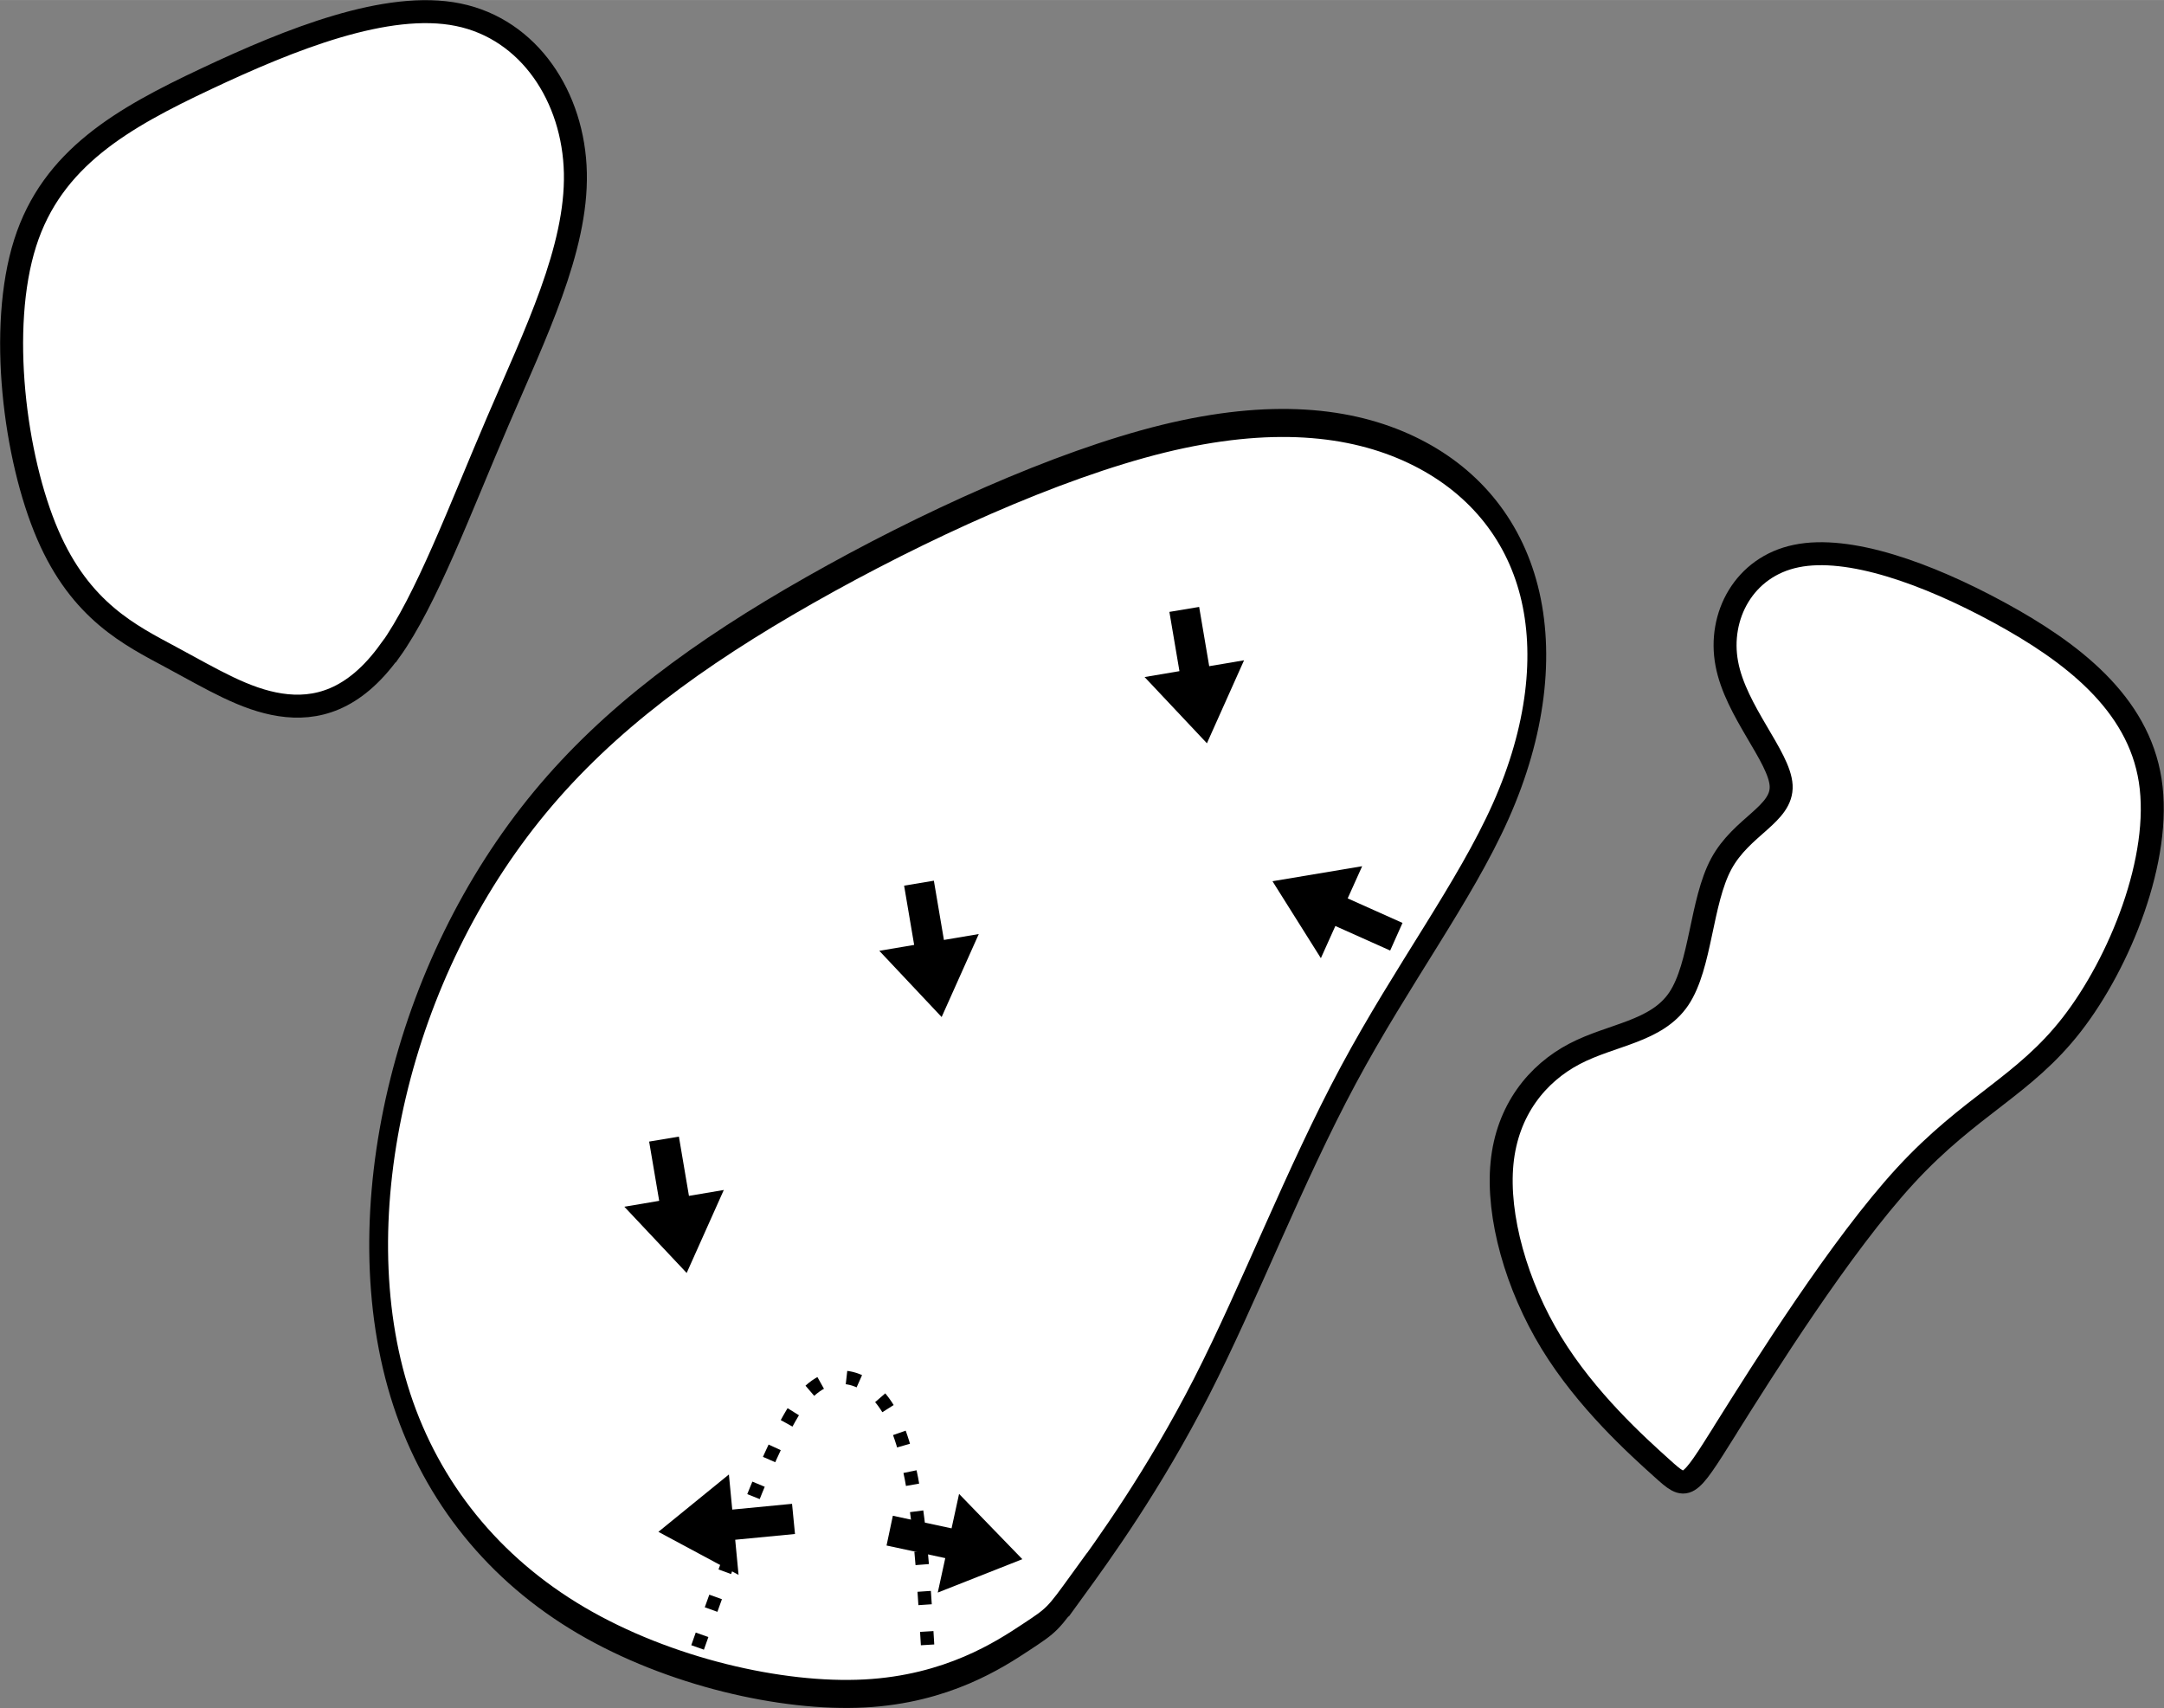 <?xml version="1.0" encoding="UTF-8" standalone="no"?>
<!-- Created with Inkscape (http://www.inkscape.org/) -->

<svg
   width="94.193"
   height="74.351"
   viewBox="0 0 18.839 14.87"
   version="1.1"
   id="svg5"
   inkscape:version="1.2.1 (9c6d41e4, 2022-07-14)"
   sodipodi:docname="3g.svg"
   xml:space="preserve"
   xmlns:inkscape="http://www.inkscape.org/namespaces/inkscape"
   xmlns:sodipodi="http://sodipodi.sourceforge.net/DTD/sodipodi-0.dtd"
   xmlns="http://www.w3.org/2000/svg"
   xmlns:svg="http://www.w3.org/2000/svg"><rect x="0" y="0" width="18.839" height="14.87" fill="#808080" stroke="none"/><sodipodi:namedview
     id="namedview7"
     pagecolor="#ffffff"
     bordercolor="#666666"
     borderopacity="1.0"
     inkscape:showpageshadow="2"
     inkscape:pageopacity="0.0"
     inkscape:pagecheckerboard="0"
     inkscape:deskcolor="#d1d1d1"
     inkscape:document-units="mm"
     showgrid="false"
     inkscape:zoom="1.6173484"
     inkscape:cx="-66.775966"
     inkscape:cy="49.463678"
     inkscape:window-width="1241"
     inkscape:window-height="638"
     inkscape:window-x="8"
     inkscape:window-y="25"
     inkscape:window-maximized="0"
     inkscape:current-layer="layer3" /><defs
     id="defs2"><inkscape:path-effect
       effect="bspline"
       id="path-effect35423"
       is_visible="true"
       lpeversion="1"
       weight="33.333"
       steps="2"
       helper_size="0"
       apply_no_weight="true"
       apply_with_weight="true"
       only_selected="false" /><inkscape:path-effect
       effect="bspline"
       id="path-effect35417"
       is_visible="true"
       lpeversion="1"
       weight="33.333"
       steps="2"
       helper_size="0"
       apply_no_weight="true"
       apply_with_weight="true"
       only_selected="false" /><inkscape:path-effect
       effect="bspline"
       id="path-effect35411"
       is_visible="true"
       lpeversion="1"
       weight="33.333"
       steps="2"
       helper_size="0"
       apply_no_weight="true"
       apply_with_weight="true"
       only_selected="false" /><inkscape:path-effect
       effect="bspline"
       id="path-effect3430"
       is_visible="true"
       lpeversion="1"
       weight="33.333"
       steps="2"
       helper_size="0"
       apply_no_weight="true"
       apply_with_weight="true"
       only_selected="false" /><inkscape:path-effect
       effect="bspline"
       id="path-effect3426"
       is_visible="true"
       lpeversion="1"
       weight="33.333"
       steps="2"
       helper_size="0"
       apply_no_weight="true"
       apply_with_weight="true"
       only_selected="false" /><inkscape:path-effect
       effect="bspline"
       id="path-effect3422"
       is_visible="true"
       lpeversion="1"
       weight="33.333"
       steps="2"
       helper_size="0"
       apply_no_weight="true"
       apply_with_weight="true"
       only_selected="false" /><inkscape:path-effect
       effect="bspline"
       id="path-effect3418"
       is_visible="true"
       lpeversion="1"
       weight="33.333"
       steps="2"
       helper_size="0"
       apply_no_weight="true"
       apply_with_weight="true"
       only_selected="false" /><inkscape:path-effect
       effect="bspline"
       id="path-effect6018"
       is_visible="true"
       lpeversion="1"
       weight="33.333"
       steps="2"
       helper_size="0"
       apply_no_weight="true"
       apply_with_weight="true"
       only_selected="false" /><inkscape:path-effect
       effect="bspline"
       id="path-effect5152"
       is_visible="true"
       lpeversion="1"
       weight="33.333"
       steps="2"
       helper_size="0"
       apply_no_weight="true"
       apply_with_weight="true"
       only_selected="false" /><inkscape:path-effect
       effect="bspline"
       id="path-effect5135"
       is_visible="true"
       lpeversion="1"
       weight="33.333"
       steps="2"
       helper_size="0"
       apply_no_weight="true"
       apply_with_weight="true"
       only_selected="false" /><inkscape:path-effect
       effect="bspline"
       id="path-effect2251"
       is_visible="true"
       lpeversion="1"
       weight="33.333"
       steps="2"
       helper_size="0"
       apply_no_weight="true"
       apply_with_weight="true"
       only_selected="false" /><inkscape:path-effect
       effect="bspline"
       id="path-effect2247"
       is_visible="true"
       lpeversion="1"
       weight="33.333"
       steps="2"
       helper_size="0"
       apply_no_weight="true"
       apply_with_weight="true"
       only_selected="false" /><inkscape:path-effect
       effect="bspline"
       id="path-effect2243"
       is_visible="true"
       lpeversion="1"
       weight="33.333"
       steps="2"
       helper_size="0"
       apply_no_weight="true"
       apply_with_weight="true"
       only_selected="false" /><inkscape:path-effect
       effect="bspline"
       id="path-effect2239"
       is_visible="true"
       lpeversion="1"
       weight="33.333"
       steps="2"
       helper_size="0"
       apply_no_weight="true"
       apply_with_weight="true"
       only_selected="false" /><inkscape:path-effect
       effect="bspline"
       id="path-effect2235"
       is_visible="true"
       lpeversion="1"
       weight="33.333"
       steps="2"
       helper_size="0"
       apply_no_weight="true"
       apply_with_weight="true"
       only_selected="false" /><inkscape:path-effect
       effect="bspline"
       id="path-effect2202"
       is_visible="true"
       lpeversion="1"
       weight="33.333"
       steps="2"
       helper_size="0"
       apply_no_weight="true"
       apply_with_weight="true"
       only_selected="false" /><inkscape:path-effect
       effect="bspline"
       id="path-effect2198"
       is_visible="true"
       lpeversion="1"
       weight="33.333"
       steps="2"
       helper_size="0"
       apply_no_weight="true"
       apply_with_weight="true"
       only_selected="false" /><inkscape:path-effect
       effect="spiro"
       id="path-effect2141"
       is_visible="true"
       lpeversion="1" /><inkscape:path-effect
       effect="bspline"
       id="path-effect677"
       is_visible="true"
       lpeversion="1"
       weight="33.333"
       steps="2"
       helper_size="0"
       apply_no_weight="true"
       apply_with_weight="true"
       only_selected="false" /><inkscape:path-effect
       effect="bspline"
       id="path-effect673"
       is_visible="true"
       lpeversion="1"
       weight="33.333"
       steps="2"
       helper_size="0"
       apply_no_weight="true"
       apply_with_weight="true"
       only_selected="false" /><inkscape:path-effect
       effect="bspline"
       id="path-effect669"
       is_visible="true"
       lpeversion="1"
       weight="33.333"
       steps="2"
       helper_size="0"
       apply_no_weight="true"
       apply_with_weight="true"
       only_selected="false" /><inkscape:path-effect
       effect="bspline"
       id="path-effect665"
       is_visible="true"
       lpeversion="1"
       weight="33.333"
       steps="2"
       helper_size="0"
       apply_no_weight="true"
       apply_with_weight="true"
       only_selected="false" /><inkscape:path-effect
       effect="bspline"
       id="path-effect661"
       is_visible="true"
       lpeversion="1"
       weight="33.333"
       steps="2"
       helper_size="0"
       apply_no_weight="true"
       apply_with_weight="true"
       only_selected="false" /><inkscape:path-effect
       effect="bspline"
       id="path-effect657"
       is_visible="true"
       lpeversion="1"
       weight="33.333"
       steps="2"
       helper_size="0"
       apply_no_weight="true"
       apply_with_weight="true"
       only_selected="false" /><inkscape:path-effect
       effect="bspline"
       id="path-effect653"
       is_visible="true"
       lpeversion="1"
       weight="33.333"
       steps="2"
       helper_size="0"
       apply_no_weight="true"
       apply_with_weight="true"
       only_selected="false" /><inkscape:path-effect
       effect="bspline"
       id="path-effect649"
       is_visible="true"
       lpeversion="1"
       weight="33.333"
       steps="2"
       helper_size="0"
       apply_no_weight="true"
       apply_with_weight="true"
       only_selected="false" /><inkscape:path-effect
       effect="bspline"
       id="path-effect580"
       is_visible="true"
       lpeversion="1"
       weight="33.333"
       steps="2"
       helper_size="0"
       apply_no_weight="true"
       apply_with_weight="true"
       only_selected="false" /><linearGradient
       id="linearGradient3152"><stop
         style="stop-color:#878e76;stop-opacity:1"
         offset="0"
         id="stop3154" /><stop
         id="stop3178"
         offset="1"
         style="stop-color:#065143;stop-opacity:1" /></linearGradient><inkscape:path-effect
       effect="bspline"
       id="path-effect10835"
       is_visible="true"
       lpeversion="1"
       weight="33.333"
       steps="2"
       helper_size="0"
       apply_no_weight="true"
       apply_with_weight="true"
       only_selected="false" /><inkscape:path-effect
       effect="bspline"
       id="path-effect10841"
       is_visible="true"
       lpeversion="1"
       weight="33.333"
       steps="2"
       helper_size="0"
       apply_no_weight="true"
       apply_with_weight="true"
       only_selected="false" /><inkscape:path-effect
       effect="bspline"
       id="path-effect10847"
       is_visible="true"
       lpeversion="1"
       weight="33.333"
       steps="2"
       helper_size="0"
       apply_no_weight="true"
       apply_with_weight="true"
       only_selected="false" /></defs><g
     inkscape:groupmode="layer"
     id="layer3"
     inkscape:label="Sand"
     style="display:inline"
     transform="translate(18.691,93.687)"><path
       style="fill:#ffffff;stroke:#000000;stroke-width:0.2px;stroke-linecap:butt;stroke-linejoin:miter;stroke-opacity:1"
       d="m -3.67,-81.243 c 0.334,-0.532 1.002,-1.597 1.568,-2.212 0.566,-0.614 1.031,-0.778 1.448,-1.315 0.417,-0.537 0.787,-1.447 0.682,-2.123 -0.105,-0.676 -0.685,-1.119 -1.315,-1.462 -0.63,-0.343 -1.311,-0.586 -1.766,-0.492 -0.455,0.093 -0.683,0.523 -0.605,0.937 0.077,0.414 0.46,0.811 0.473,1.061 0.013,0.25 -0.343,0.352 -0.521,0.681 -0.178,0.33 -0.176,0.886 -0.37,1.175 -0.194,0.288 -0.582,0.309 -0.907,0.479 -0.325,0.17 -0.587,0.49 -0.632,0.952 -0.045,0.462 0.125,1.065 0.43,1.564 0.305,0.499 0.743,0.894 0.962,1.091 0.219,0.197 0.219,0.197 0.553,-0.335 z"
       id="path3424"
       inkscape:path-effect="#path-effect3426"
       inkscape:original-d="m -4.0039876,-80.710469 c 0.6681812,-1.064821 1.3361542,-2.129833 2.0039151,-3.195034 0.4648937,-0.163356 0.9295595,-0.326895 1.39402292,-0.490627 0.37008606,-0.910028 0.7399458,-1.820208 1.10960434,-2.730597 -0.57977006,-0.44267 -1.15972541,-0.885511 -1.73990346,-1.328551 -0.680635,-0.242515 -1.3614517,-0.485208 -2.0424908,-0.728096 -0.2278265,0.429718 -0.4558542,0.859229 -0.6840955,1.288559 0.3829453,0.397711 0.7656636,0.795214 1.148178,1.192537 -0.3563338,0.102384 -0.7128636,0.204587 -1.0696118,0.306596 0.00155,0.556889 0.00288,1.113568 0.00401,1.670068 -0.38846,0.02057 -0.7771171,0.04093 -1.1659918,0.06111 -0.2614063,0.320125 -0.5230154,0.640045 -0.7848383,0.959784 0.1710308,0.603684 0.341844,1.207155 0.5124518,1.810448 0.4384691,0.3948 0.8767093,0.789395 1.3147494,1.183806 z" /><path
       style="fill:#ffffff;stroke:#000000;stroke-width:0.2px;stroke-linecap:butt;stroke-linejoin:miter;stroke-opacity:1"
       d="m -15.295,-88.023 c 0.314,-0.437 0.609,-1.232 0.937,-1.996 0.328,-0.765 0.69,-1.499 0.676,-2.162 -0.014,-0.662 -0.402,-1.252 -1.02,-1.378 -0.617,-0.126 -1.462,0.213 -2.192,0.557 -0.729,0.343 -1.343,0.691 -1.578,1.43 -0.235,0.739 -0.092,1.868 0.196,2.537 0.288,0.669 0.72,0.878 1.077,1.07 0.357,0.192 0.64,0.366 0.948,0.413 0.308,0.047 0.64,-0.034 0.954,-0.471 z"
       id="path3428"
       inkscape:path-effect="#path-effect3430"
       inkscape:original-d="m -15.27666,-87.665841 c 0.295413,-0.794215 0.590616,-1.588618 0.885609,-2.383212 0.361705,-0.734545 0.723185,-1.469251 1.084462,-2.204161 -0.388613,-0.589962 -0.77742,-1.180088 -1.166447,-1.770414 -0.84518,0.339231 -1.690537,0.678261 -2.536121,1.017105 -0.613136,0.348124 -1.226456,0.696045 -1.84,1.043782 0.143611,1.129517 0.286998,2.258803 0.430181,3.387918 0.432213,0.209127 0.864199,0.418059 1.295983,0.626804 0.283048,0.17484 0.565875,0.349484 0.848497,0.523943 0.332828,-0.08039 0.665434,-0.160987 0.997836,-0.241765 z" /></g><g
     inkscape:groupmode="layer"
     id="layer5"
     inkscape:label="green"
     style="display:inline"
     transform="matrix(0.671,0,0,1,27.568,93.687)"><path
       style="fill:#ffffff;stroke:#000000;stroke-width:0.244px;stroke-linecap:butt;stroke-linejoin:miter;stroke-opacity:1"
       d="m -27.102,-79.889 c 0.329,-0.304 0.986,-0.912 1.607,-1.727 0.62,-0.815 1.204,-1.838 1.903,-2.712 0.699,-0.874 1.513,-1.598 1.977,-2.297 0.464,-0.698 0.577,-1.37 0.368,-1.92 -0.209,-0.549 -0.739,-0.976 -1.526,-1.227 -0.787,-0.251 -1.829,-0.325 -3.221,-0.096 -1.392,0.23 -3.133,0.764 -4.582,1.316 -1.45,0.552 -2.607,1.122 -3.504,1.849 -0.897,0.728 -1.533,1.613 -1.855,2.529 -0.322,0.916 -0.331,1.863 0.063,2.67 0.395,0.807 1.193,1.475 2.327,1.922 1.134,0.447 2.602,0.674 3.677,0.636 1.075,-0.038 1.756,-0.34 2.097,-0.491 0.341,-0.151 0.341,-0.151 0.669,-0.455 z"
       id="path3420"
       inkscape:path-effect="#path-effect3422"
       inkscape:original-d="m -27.430266,-79.585177 c 0.657698,-0.60754 1.315084,-1.21527 1.972158,-1.823189 0.583862,-1.022531 1.167388,-2.045211 1.75061,-3.068101 0.814435,-0.724422 1.628523,-1.449002 2.442316,-2.173789 0.113698,-0.671925 0.227078,-1.344013 0.340142,-2.016303 -0.530524,-0.426547 -1.061343,-0.853266 -1.592482,-1.280184 -1.042041,-0.07449 -2.084351,-0.149158 -3.126993,-0.224021 -1.740786,0.534711 -3.481817,1.069212 -5.223194,1.603534 -1.157587,0.569865 -2.315445,1.139519 -3.473637,1.708996 -0.635417,0.885553 -1.271122,1.770883 -1.907152,2.65604 -0.0087,0.947017 -0.01773,1.893805 -0.02706,2.840424 0.798738,0.668057 1.597132,1.335899 2.395231,2.003562 1.469138,0.226889 2.937906,0.453579 4.406392,0.680083 0.681549,-0.302165 1.362755,-0.604512 2.043667,-0.907052 z" /></g><g
     inkscape:groupmode="layer"
     id="layer9"
     inkscape:label="arrows"
     transform="matrix(1.167,0,0,1.167,53.986,91.893)"
     style="display:inline"><path
       style="opacity:1;fill:none;stroke:#000000;stroke-width:0.1;stroke-linecap:butt;stroke-linejoin:miter;stroke-dasharray:0.1, 0.2;stroke-dashoffset:0;stroke-opacity:1"
       d="m -39.341,-66.474 c -0.039,-0.656 -0.076,-1.281 -0.241,-1.658 -0.165,-0.376 -0.482,-0.448 -0.702,-0.167 -0.219,0.281 -0.543,1.195 -0.813,1.958"
       id="path10843"
       inkscape:path-effect="#path-effect10847"
       inkscape:original-d="m -39.341226,-66.474025 c 0,0 -0.07606,-1.281302 -0.117208,-1.968788 -0.288985,-0.06537 -0.606418,-0.137294 -0.828286,-0.187692 -0.216778,0.613019 -0.540221,1.526665 -0.810617,2.289799"
       sodipodi:nodetypes="cccc" /><path
       style="display:inline;fill:#000000;fill-opacity:1;stroke:none;stroke-width:0.015;stroke-linecap:butt;stroke-linejoin:miter;stroke-dasharray:none;stroke-opacity:1"
       d="m -35.798,-71.859 -0.409,-0.183 0.108,-0.24 -0.669,0.112 0.361,0.574 0.108,-0.24 0.409,0.183 z"
       id="path10544"
       sodipodi:nodetypes="cccccccc" /><path
       style="display:inline;fill:#000000;fill-opacity:1;stroke:none;stroke-width:0.015;stroke-linecap:butt;stroke-linejoin:miter;stroke-dasharray:none;stroke-opacity:1"
       d="m -40.352,-67.526 -0.446,0.043 -0.025,-0.262 -0.526,0.428 0.598,0.321 -0.025,-0.262 0.446,-0.043 z"
       id="path35598"
       sodipodi:nodetypes="cccccccc" /><path
       style="display:inline;fill:#000000;fill-opacity:1;stroke:none;stroke-width:0.015;stroke-linecap:butt;stroke-linejoin:miter;stroke-dasharray:none;stroke-opacity:1"
       d="m -39.6,-67.437 0.438,0.094 0.056,-0.257 0.472,0.487 -0.631,0.249 0.056,-0.257 -0.438,-0.094 z"
       id="path35600"
       sodipodi:nodetypes="cccccccc" /><path
       style="display:inline;fill:#000000;fill-opacity:1;stroke:none;stroke-width:0.015;stroke-linecap:butt;stroke-linejoin:miter;stroke-dasharray:none;stroke-opacity:1"
       d="m -41.196,-70.265 0.075,0.442 0.26,-0.044 -0.277,0.619 -0.465,-0.494 0.26,-0.044 -0.075,-0.442 z"
       id="path35602"
       sodipodi:nodetypes="cccccccc" /><path
       style="display:inline;fill:#000000;fill-opacity:1;stroke:none;stroke-width:0.015;stroke-linecap:butt;stroke-linejoin:miter;stroke-dasharray:none;stroke-opacity:1"
       d="m -39.294,-72.174 0.075,0.442 0.26,-0.044 -0.277,0.619 -0.465,-0.494 0.26,-0.044 -0.075,-0.442 z"
       id="path35604"
       sodipodi:nodetypes="cccccccc" /><path
       style="display:inline;fill:#000000;fill-opacity:1;stroke:none;stroke-width:0.015;stroke-linecap:butt;stroke-linejoin:miter;stroke-dasharray:none;stroke-opacity:1"
       d="m -37.315,-74.216 0.075,0.442 0.26,-0.044 -0.277,0.619 -0.465,-0.494 0.26,-0.044 -0.075,-0.442 z"
       id="path35606"
       sodipodi:nodetypes="cccccccc" /></g></svg>
